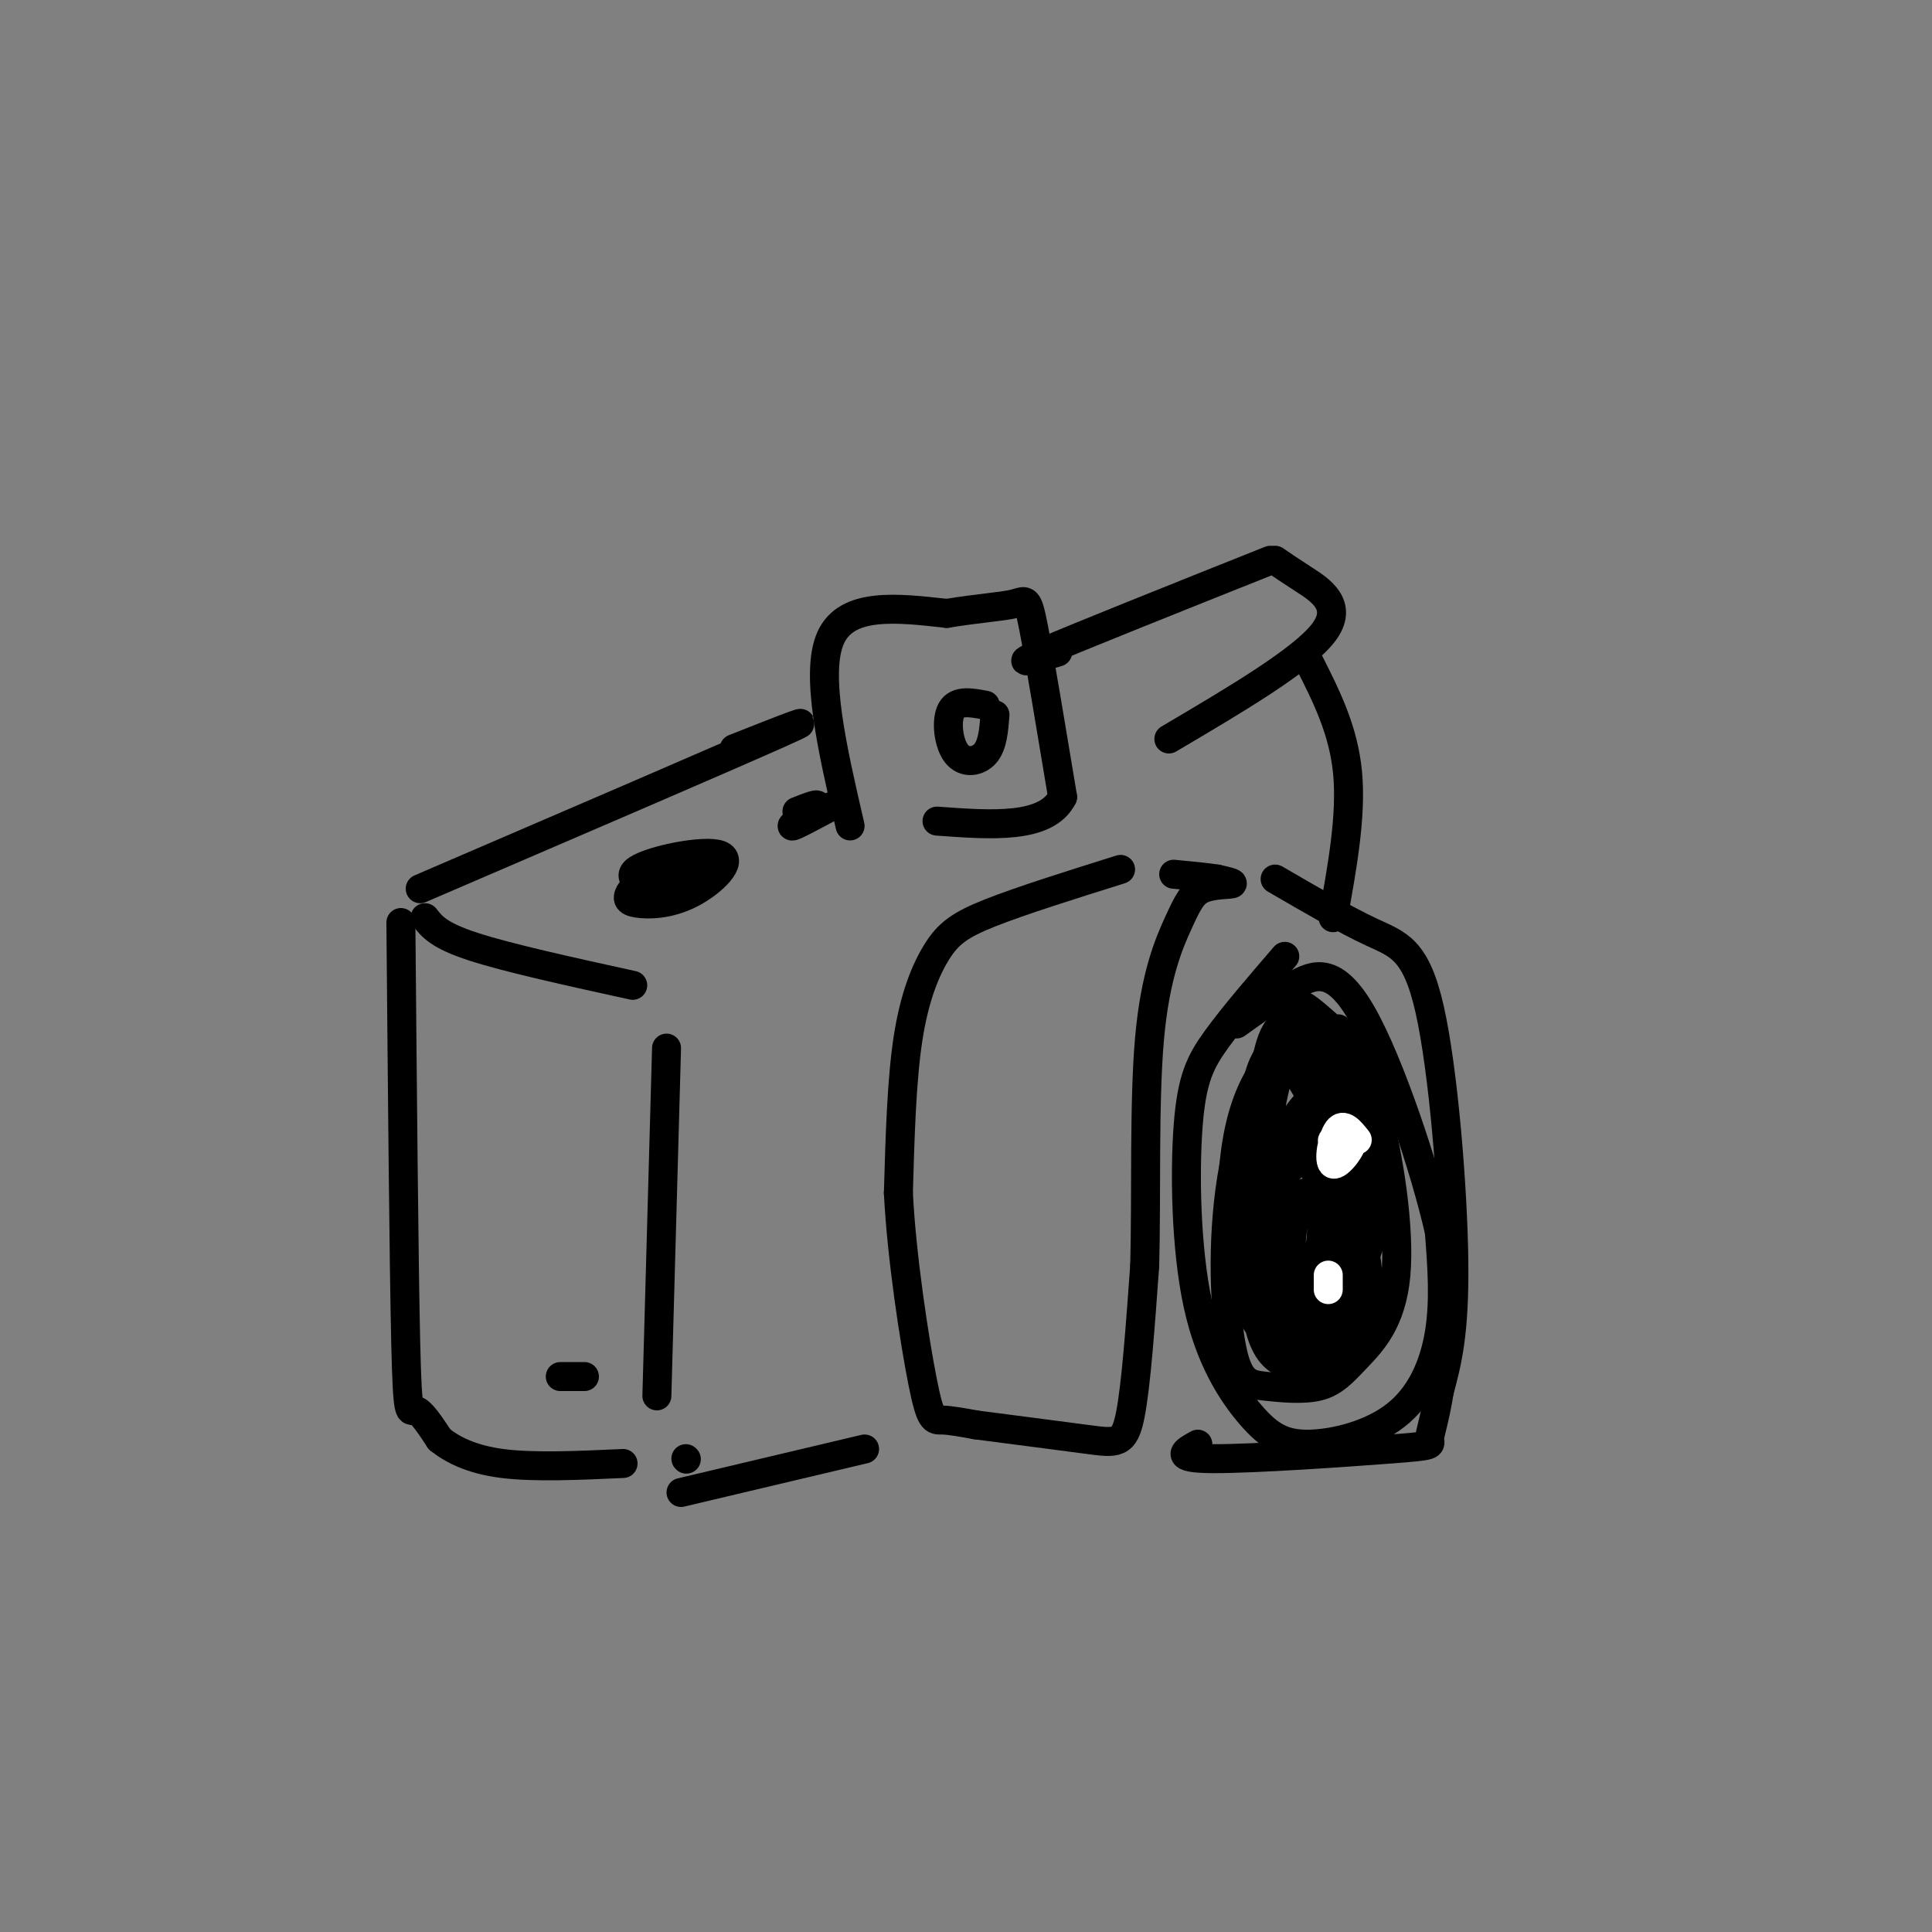 <svg viewBox='0 0 400 400' version='1.1' xmlns='http://www.w3.org/2000/svg' xmlns:xlink='http://www.w3.org/1999/xlink'><rect x="0" y="0" width="400" height="400" fill="#808080" stroke="none"/><g fill='none' stroke='#000000' stroke-width='6' stroke-linecap='round' stroke-linejoin='round'><path d='M87,184c31.583,-13.583 63.167,-27.167 74,-32c10.833,-4.833 0.917,-0.917 -9,3'/><path d='M219,135c-5.167,1.583 -10.333,3.167 -3,0c7.333,-3.167 27.167,-11.083 47,-19'/><path d='M88,190c1.417,1.833 2.833,3.667 10,6c7.167,2.333 20.083,5.167 33,8'/><path d='M83,191c0.311,35.311 0.622,70.622 1,87c0.378,16.378 0.822,13.822 2,14c1.178,0.178 3.089,3.089 5,6'/><path d='M91,298c2.556,2.044 6.444,4.156 13,5c6.556,0.844 15.778,0.422 25,0'/><path d='M138,217c0.000,0.000 -2.000,72.000 -2,72'/><path d='M116,285c0.000,0.000 5.000,0.000 5,0'/><path d='M144,179c-1.779,-1.013 -3.557,-2.027 -6,-1c-2.443,1.027 -5.549,4.093 -7,6c-1.451,1.907 -1.246,2.653 1,3c2.246,0.347 6.533,0.295 11,-2c4.467,-2.295 9.115,-6.832 6,-8c-3.115,-1.168 -13.992,1.032 -17,3c-3.008,1.968 1.855,3.705 5,4c3.145,0.295 4.573,-0.853 6,-2'/><path d='M143,182c1.867,-0.756 3.533,-1.644 3,-2c-0.533,-0.356 -3.267,-0.178 -6,0'/><path d='M172,167c-4.022,2.156 -8.044,4.311 -8,4c0.044,-0.311 4.156,-3.089 5,-4c0.844,-0.911 -1.578,0.044 -4,1'/><path d='M176,171c-3.667,-15.833 -7.333,-31.667 -4,-39c3.333,-7.333 13.667,-6.167 24,-5'/><path d='M196,127c6.714,-1.107 11.500,-1.375 14,-2c2.500,-0.625 2.714,-1.607 4,5c1.286,6.607 3.643,20.804 6,35'/><path d='M220,165c-3.333,6.667 -14.667,5.833 -26,5'/><path d='M204,146c-2.905,-0.548 -5.810,-1.095 -7,1c-1.190,2.095 -0.667,6.833 1,9c1.667,2.167 4.476,1.762 6,0c1.524,-1.762 1.762,-4.881 2,-8'/><path d='M232,180c-10.333,3.244 -20.667,6.488 -27,9c-6.333,2.512 -8.667,4.292 -11,8c-2.333,3.708 -4.667,9.345 -6,18c-1.333,8.655 -1.667,20.327 -2,32'/><path d='M186,247c0.667,13.310 3.333,30.583 5,39c1.667,8.417 2.333,7.976 4,8c1.667,0.024 4.333,0.512 7,1'/><path d='M202,295c5.786,0.762 16.750,2.167 23,3c6.250,0.833 7.786,1.095 9,-5c1.214,-6.095 2.107,-18.548 3,-31'/><path d='M237,262c0.379,-14.095 -0.172,-33.832 1,-47c1.172,-13.168 4.067,-19.767 6,-24c1.933,-4.233 2.905,-6.101 5,-7c2.095,-0.899 5.313,-0.828 6,-1c0.687,-0.172 -1.156,-0.586 -3,-1'/><path d='M252,182c-2.000,-0.333 -5.500,-0.667 -9,-1'/><path d='M279,216c-2.995,-2.739 -5.991,-5.477 -8,-7c-2.009,-1.523 -3.032,-1.830 -6,4c-2.968,5.830 -7.881,17.797 -10,31c-2.119,13.203 -1.443,27.641 0,35c1.443,7.359 3.652,7.639 7,8c3.348,0.361 7.833,0.804 11,0c3.167,-0.804 5.014,-2.855 8,-6c2.986,-3.145 7.112,-7.385 8,-17c0.888,-9.615 -1.460,-24.604 -4,-34c-2.540,-9.396 -5.270,-13.198 -8,-17'/><path d='M264,182c7.262,4.226 14.524,8.452 20,11c5.476,2.548 9.167,3.417 12,16c2.833,12.583 4.810,36.881 5,52c0.190,15.119 -1.405,21.060 -3,27'/><path d='M298,288c-1.013,6.362 -2.045,8.767 -2,10c0.045,1.233 1.166,1.293 -8,2c-9.166,0.707 -28.619,2.059 -37,2c-8.381,-0.059 -5.691,-1.530 -3,-3'/><path d='M264,116c1.378,0.956 2.756,1.911 6,4c3.244,2.089 8.356,5.311 4,11c-4.356,5.689 -18.178,13.844 -32,22'/><path d='M271,137c3.583,7.083 7.167,14.167 8,23c0.833,8.833 -1.083,19.417 -3,30'/><path d='M142,302c0.000,0.000 0.100,0.100 0.1,0.1'/><path d='M141,309c0.000,0.000 38.000,-9.000 38,-9'/><path d='M276,236c-2.506,-4.991 -5.012,-9.981 -7,-13c-1.988,-3.019 -3.457,-4.066 -5,2c-1.543,6.066 -3.161,19.246 -3,29c0.161,9.754 2.099,16.083 4,20c1.901,3.917 3.763,5.423 6,4c2.237,-1.423 4.848,-5.776 8,-11c3.152,-5.224 6.845,-11.318 5,-22c-1.845,-10.682 -9.227,-25.953 -14,-31c-4.773,-5.047 -6.935,0.129 -8,7c-1.065,6.871 -1.032,15.435 -1,24'/><path d='M261,245c0.747,9.374 3.116,20.807 6,26c2.884,5.193 6.283,4.144 9,2c2.717,-2.144 4.751,-5.385 6,-12c1.249,-6.615 1.713,-16.605 1,-24c-0.713,-7.395 -2.603,-12.194 -5,-16c-2.397,-3.806 -5.300,-6.620 -8,-7c-2.700,-0.380 -5.197,1.674 -7,4c-1.803,2.326 -2.911,4.922 -4,15c-1.089,10.078 -2.159,27.636 0,36c2.159,8.364 7.548,7.534 12,3c4.452,-4.534 7.966,-12.772 9,-21c1.034,-8.228 -0.414,-16.446 -2,-22c-1.586,-5.554 -3.310,-8.444 -5,-10c-1.690,-1.556 -3.345,-1.778 -5,-2'/><path d='M268,217c-1.790,0.003 -3.765,1.010 -6,4c-2.235,2.990 -4.732,7.964 -6,16c-1.268,8.036 -1.309,19.133 0,26c1.309,6.867 3.968,9.503 6,11c2.032,1.497 3.439,1.856 6,1c2.561,-0.856 6.277,-2.926 9,-8c2.723,-5.074 4.453,-13.152 4,-22c-0.453,-8.848 -3.089,-18.467 -6,-22c-2.911,-3.533 -6.098,-0.980 -8,-2c-1.902,-1.020 -2.520,-5.611 -4,3c-1.480,8.611 -3.822,30.426 -4,41c-0.178,10.574 1.808,9.906 5,10c3.192,0.094 7.590,0.948 11,-2c3.410,-2.948 5.831,-9.700 7,-16c1.169,-6.300 1.084,-12.150 1,-18'/><path d='M283,239c-1.119,-5.555 -4.415,-10.442 -7,-12c-2.585,-1.558 -4.458,0.213 -6,2c-1.542,1.787 -2.755,3.590 -4,8c-1.245,4.410 -2.524,11.428 -2,19c0.524,7.572 2.850,15.698 5,20c2.150,4.302 4.126,4.779 5,-3c0.874,-7.779 0.648,-23.815 0,-32c-0.648,-8.185 -1.719,-8.520 -4,-9c-2.281,-0.480 -5.773,-1.104 -8,5c-2.227,6.104 -3.190,18.936 -3,27c0.190,8.064 1.531,11.360 4,12c2.469,0.640 6.064,-1.375 8,-3c1.936,-1.625 2.214,-2.861 3,-8c0.786,-5.139 2.082,-14.183 2,-20c-0.082,-5.817 -1.541,-8.409 -3,-11'/><path d='M273,234c-2.004,-1.234 -5.515,1.180 -8,5c-2.485,3.820 -3.945,9.046 -4,16c-0.055,6.954 1.295,15.636 3,20c1.705,4.364 3.764,4.410 6,2c2.236,-2.410 4.649,-7.276 5,-15c0.351,-7.724 -1.359,-18.306 -4,-22c-2.641,-3.694 -6.212,-0.501 -8,0c-1.788,0.501 -1.794,-1.690 -2,4c-0.206,5.690 -0.613,19.260 0,26c0.613,6.740 2.246,6.649 4,6c1.754,-0.649 3.627,-1.856 5,-4c1.373,-2.144 2.244,-5.224 3,-11c0.756,-5.776 1.396,-14.247 0,-18c-1.396,-3.753 -4.827,-2.786 -7,0c-2.173,2.786 -3.086,7.393 -4,12'/><path d='M262,255c-0.749,5.759 -0.620,14.157 0,19c0.620,4.843 1.731,6.131 4,7c2.269,0.869 5.695,1.320 8,-3c2.305,-4.320 3.488,-13.411 3,-20c-0.488,-6.589 -2.646,-10.678 -6,-11c-3.354,-0.322 -7.902,3.122 -10,8c-2.098,4.878 -1.745,11.191 -1,16c0.745,4.809 1.883,8.113 4,10c2.117,1.887 5.214,2.355 8,1c2.786,-1.355 5.260,-4.534 7,-9c1.740,-4.466 2.745,-10.218 2,-14c-0.745,-3.782 -3.239,-5.595 -6,-7c-2.761,-1.405 -5.789,-2.401 -7,1c-1.211,3.401 -0.606,11.201 0,19'/><path d='M268,272c1.965,5.049 6.877,8.172 10,8c3.123,-0.172 4.458,-3.640 5,-9c0.542,-5.360 0.289,-12.612 -2,-15c-2.289,-2.388 -6.616,0.088 -9,4c-2.384,3.912 -2.824,9.261 -2,11c0.824,1.739 2.912,-0.130 5,-2'/><path d='M266,198c-5.249,6.097 -10.499,12.194 -14,17c-3.501,4.806 -5.255,8.322 -6,18c-0.745,9.678 -0.482,25.520 2,37c2.482,11.480 7.185,18.598 11,23c3.815,4.402 6.744,6.087 12,6c5.256,-0.087 12.838,-1.947 18,-6c5.162,-4.053 7.903,-10.301 9,-17c1.097,-6.699 0.548,-13.850 0,-21'/><path d='M298,255c-2.929,-12.976 -10.250,-34.917 -16,-45c-5.750,-10.083 -9.929,-8.310 -14,-6c-4.071,2.310 -8.036,5.155 -12,8'/></g>
<g fill='none' stroke='#ffffff' stroke-width='6' stroke-linecap='round' stroke-linejoin='round'><path d='M281,236c-1.419,-1.789 -2.839,-3.579 -4,-2c-1.161,1.579 -2.064,6.526 -1,7c1.064,0.474 4.094,-3.526 4,-5c-0.094,-1.474 -3.313,-0.421 -4,0c-0.687,0.421 1.156,0.211 3,0'/><path d='M275,267c0.000,0.000 0.000,-3.000 0,-3'/></g>
</svg>